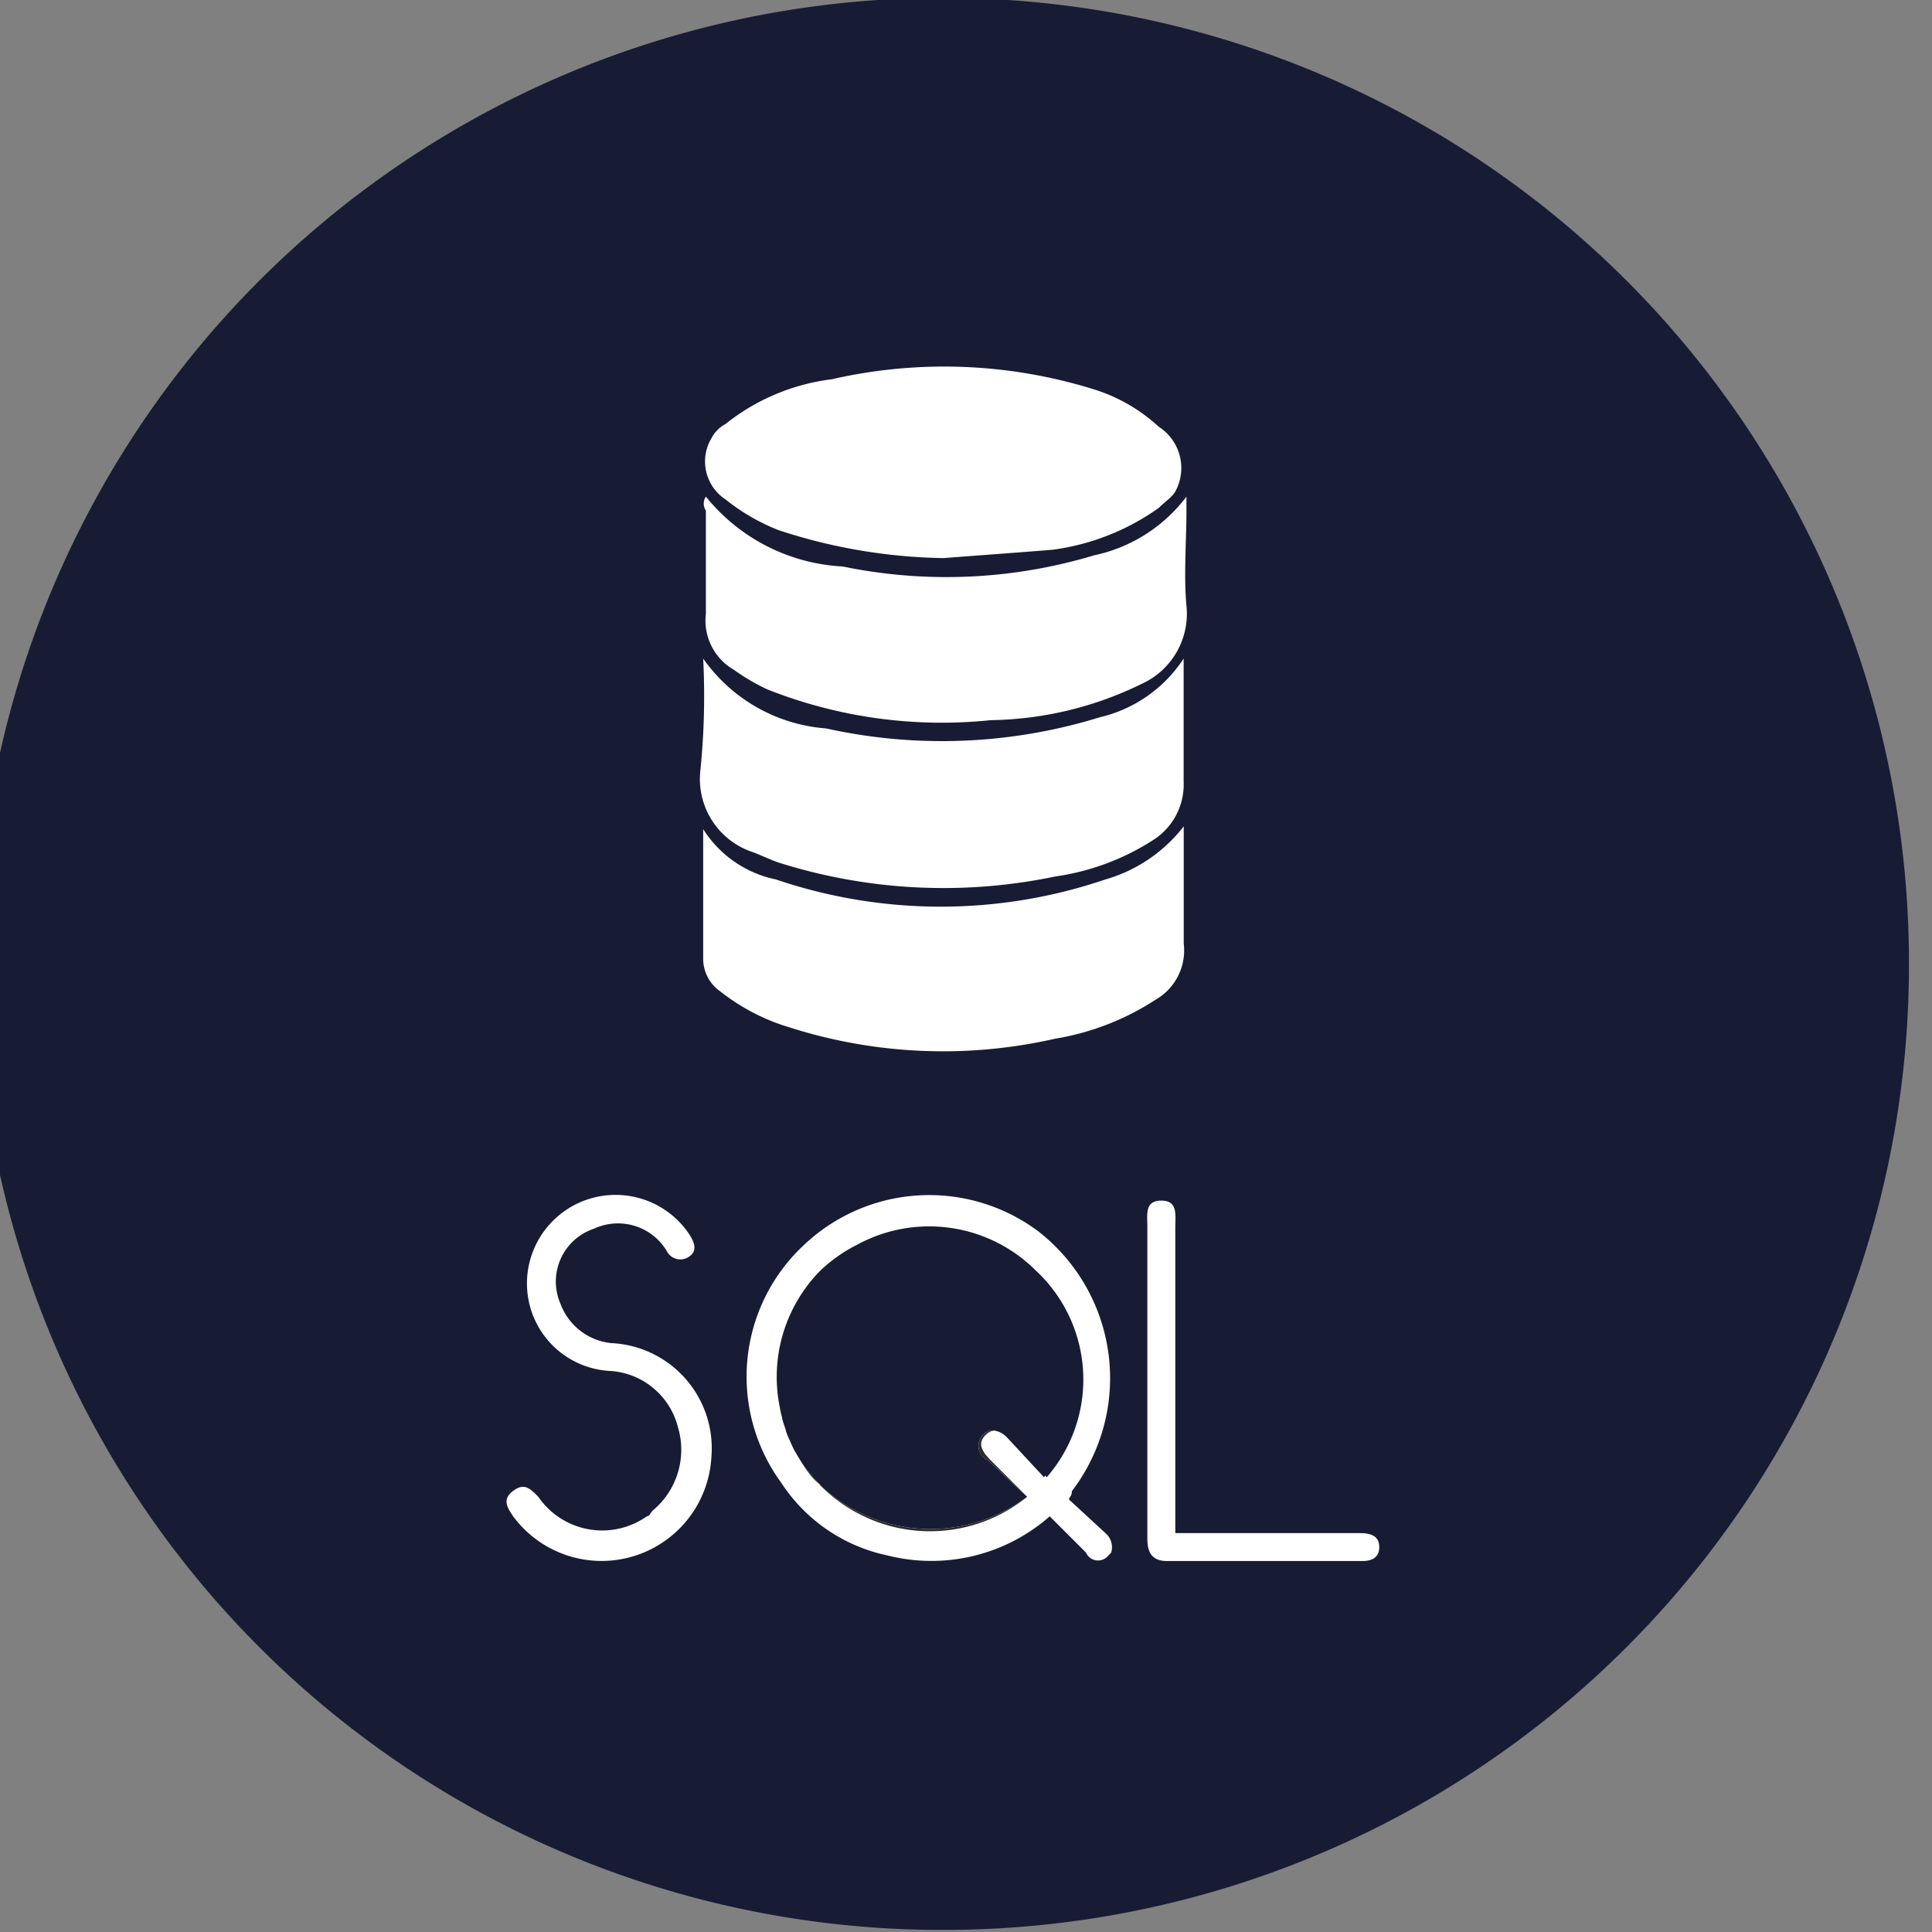 <svg xmlns="http://www.w3.org/2000/svg" width="60" height="60"><rect width="100%" height="100%" fill="#808080" stroke="none"/><defs><style>.b{fill:#fff}</style></defs><path d="M29.284-.065a29.96 29.96 0 0 1 30 30 29.96 29.96 0 0 1-30 30 29.96 29.96 0 0 1-30-30 29.96 29.96 0 0 1 30-30z" fill="#171c34"/><path class="b" d="M29.3 17.332a17.147 17.147 0 0 1-5.119-.867 6.314 6.314 0 0 1-1.649-.955 1.411 1.411 0 0 1-.432-1.91 1.055 1.055 0 0 1 .434-.434 6.578 6.578 0 0 1 3.3-1.388 15.635 15.635 0 0 1 8.243.347 5.3 5.3 0 0 1 1.909 1.128 1.523 1.523 0 0 1 .52 2c-.087.173-.347.347-.52.52a7.332 7.332 0 0 1-3.3 1.3c-1.046.086-2.261.172-3.386.259zm-7.462 8.417a3.506 3.506 0 0 0 2.256 1.562 15.913 15.913 0 0 0 10.239 0 4.713 4.713 0 0 0 2.429-1.649v3.644a1.762 1.762 0 0 1-.867 1.736 8.12 8.12 0 0 1-3.124 1.215 15.672 15.672 0 0 1-8.243-.348 6.447 6.447 0 0 1-2.169-1.128 1.236 1.236 0 0 1-.521-1.041z"/><path class="b" d="M21.922 15.423a5.849 5.849 0 0 0 4.252 2.17 15.914 15.914 0 0 0 7.809-.348 4.839 4.839 0 0 0 2.863-1.822v.434c0 .955-.087 2 0 2.95a2.392 2.392 0 0 1-1.388 2.43 10.958 10.958 0 0 1-4.686 1.128 14.7 14.7 0 0 1-6.941-.955 6.45 6.45 0 0 1-1.041-.61 1.761 1.761 0 0 1-.868-1.735v-3.208a.387.387 0 0 1 0-.434z"/><path class="b" d="M34.156 22.275a16.607 16.607 0 0 1-8.5.347 5.137 5.137 0 0 1-3.818-2.169 22.842 22.842 0 0 1-.087 3.471 2.391 2.391 0 0 0 1.559 2.516c.261.087.608.26.868.347a16.967 16.967 0 0 0 8.59.434 7.587 7.587 0 0 0 3.037-1.128 2.044 2.044 0 0 0 .954-1.822v-3.818a4.267 4.267 0 0 1-2.603 1.822zm.174 25.337L33.2 46.57c0-.086.087-.086.087-.26a5.778 5.778 0 0 0-1.041-8.069 5.658 5.658 0 0 0-7.289.433 5.584 5.584 0 0 0-.694 7.376 5.221 5.221 0 0 0 3.3 2.256 5.562 5.562 0 0 0 5.037-1.215l1.128 1.128a.408.408 0 0 0 .694.087l.086-.087a.575.575 0 0 0-.178-.607zm-1.822-1.736l-.052-.052a.183.183 0 0 1-.035.052l-1.128-1.214a.69.69 0 0 0-.416-.235.422.422 0 0 0-.365.148.493.493 0 0 0 .174.781l1.214 1.128a5 5 0 0 1-6.4-.33c-.009-.017-.026-.026-.035-.043s-.017-.026-.035-.035a4.558 4.558 0 0 1-.546-.677 9.946 9.946 0 0 1-.208-.347 2.669 2.669 0 0 1-.139-.3 2.063 2.063 0 0 1-.122-.286.965.965 0 0 0-.026-.1c-.035-.1-.069-.2-.095-.295a.248.248 0 0 0-.018-.087 3.587 3.587 0 0 1-.06-.287 4.7 4.7 0 0 1 1.266-4.243 4.755 4.755 0 0 1 .972-.711c.044-.026.1-.052.148-.078a4.683 4.683 0 0 1 5.562.789 4.619 4.619 0 0 1 .344 6.422zm-13.536-4.165A1.888 1.888 0 0 1 17.41 40.5a1.73 1.73 0 0 1 1.041-2.343 1.765 1.765 0 0 1 2.256.694.47.47 0 0 0 .694.174c.261-.174.174-.434 0-.7a2.752 2.752 0 0 0-5.032 1.389 2.721 2.721 0 0 0 2.6 2.863 2.318 2.318 0 0 1 2.082 1.735 2.45 2.45 0 0 1-.781 2.6c-.086.086-.086.173-.173.173a2.407 2.407 0 0 1-3.384-.607c-.261-.261-.434-.434-.781-.174s-.174.521 0 .781a3.415 3.415 0 0 0 6.16-1.822 3.271 3.271 0 0 0-3.12-3.552zm23.254 5.9H36.5v-9.457c0-.434.087-.868-.434-.868s-.434.434-.434.781v9.718c0 .347.087.694.608.694h6.074c.26 0 .52-.086.52-.433s-.261-.434-.608-.434z"/><path d="M25.427 46.076a1.562 1.562 0 0 1-.208-.2 3.38 3.38 0 0 1-.338-.477 4.558 4.558 0 0 0 .546.677zm6.473.408a4.787 4.787 0 0 1-6.4-.33 5 5 0 0 0 6.4.33zm-6.439-.37l.039.038-.021-.015c-.006-.007-.011-.016-.018-.023zm6.439.37l-1.214-1.128a.493.493 0 0 1-.174-.781.422.422 0 0 1 .365-.148.439.439 0 0 0-.278.148c-.26.26-.087.52.173.781z" fill="#2a2a2a"/></svg>